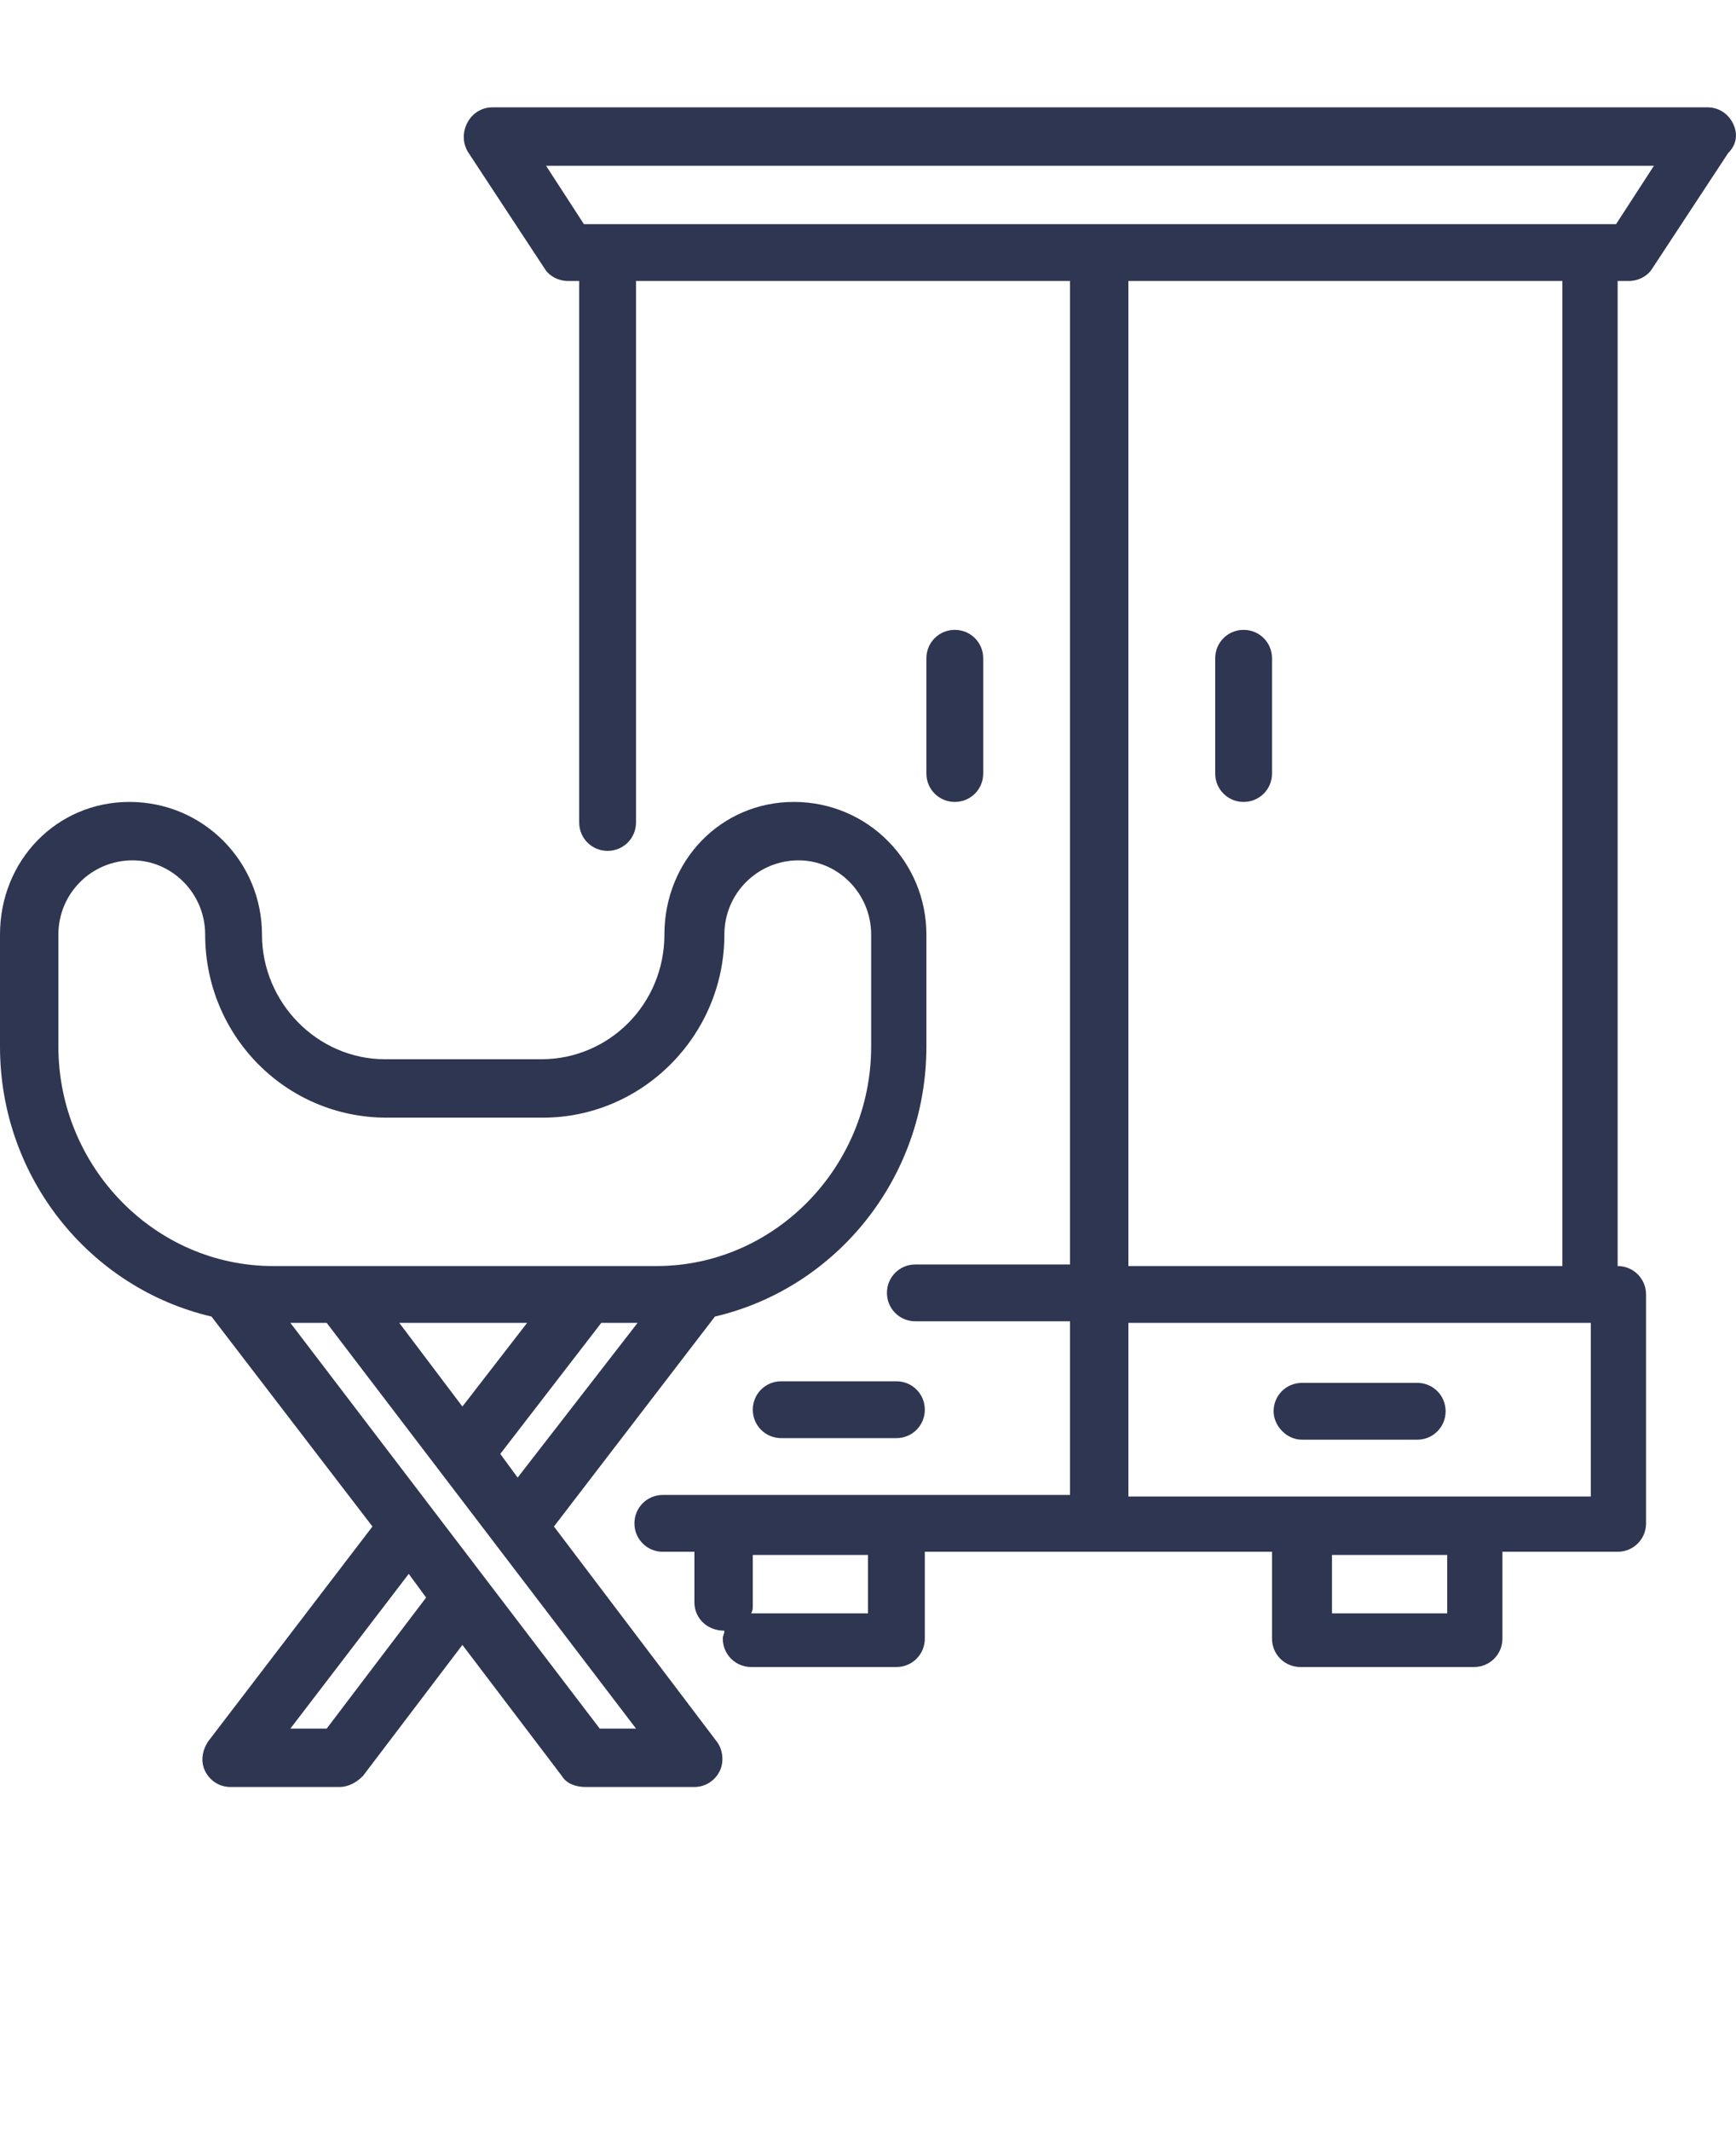 <?xml version="1.0" encoding="UTF-8"?> <svg xmlns="http://www.w3.org/2000/svg" xmlns:xlink="http://www.w3.org/1999/xlink" version="1.1" id="Слой_1" x="0px" y="0px" viewBox="0 0 110 135" style="enable-background:new 0 0 110 135;" xml:space="preserve"> <style type="text/css"> .st0{fill:#2F3652;} </style> <g> <path class="st0" d="M35.1,96.7l10.2-13.3c7.7-1.8,13.4-8.8,13.4-17.1v-7.1c0-4.6-3.7-8.4-8.4-8.4c-4.6,0-8.2,3.7-8.2,8.4 c0,4.4-3.5,7.9-7.8,7.9h-9.9c-4.3,0-7.8-3.6-7.8-7.9c0-4.6-3.7-8.4-8.4-8.4c-4.6,0-8.2,3.7-8.2,8.4v7.1c0,8.3,5.7,15.3,13.4,17.1 l10.2,13.3l-10.4,13.6c-0.4,0.6-0.5,1.3-0.2,1.9c0.3,0.6,0.9,1,1.6,1h6.9c0.6,0,1.1-0.3,1.5-0.7l6.3-8.3l6.3,8.3 c0.3,0.5,0.9,0.7,1.5,0.7H44c0.7,0,1.3-0.4,1.6-1c0.3-0.6,0.2-1.4-0.2-1.9L35.1,96.7z M25.3,83.8h8.1l-4.1,5.3L25.3,83.8z M32.8,93.6l-1.1-1.5l6.4-8.3h2.3L32.8,93.6z M3.7,66.3v-7.1c0-2.6,2.1-4.7,4.7-4.7c2.5,0,4.6,2.1,4.6,4.7 c0,6.4,5.1,11.6,11.5,11.6h9.9c6.3,0,11.5-5.2,11.5-11.6c0-2.6,2.1-4.7,4.7-4.7c2.5,0,4.6,2.1,4.6,4.7v7.1 c0,7.6-6.1,13.9-13.6,13.9H17.3C9.8,80.2,3.7,73.9,3.7,66.3L3.7,66.3z M20.7,109.5h-2.3l7.5-9.8l1.1,1.5L20.7,109.5z M38,109.5 L18.4,83.8h2.3l19.6,25.7H38z"></path> <path class="st0" d="M109.8,7.8c-0.3-0.6-0.9-1-1.6-1h-77c-0.7,0-1.3,0.4-1.6,1c-0.3,0.6-0.3,1.3,0.1,1.9l4.8,7.3 c0.3,0.5,0.9,0.8,1.5,0.8h0.7v34.3c0,1,0.8,1.8,1.8,1.8c1,0,1.8-0.8,1.8-1.8V17.8h27.5v62.3H58c-1,0-1.8,0.8-1.8,1.8 c0,1,0.8,1.8,1.8,1.8h9.8v11H42c-1,0-1.8,0.8-1.8,1.8c0,1,0.8,1.8,1.8,1.8h2v3.2c0,1,0.8,1.8,1.9,1.8c0,0.2-0.1,0.3-0.1,0.5 c0,1,0.8,1.8,1.8,1.8h9.2c1,0,1.8-0.8,1.8-1.8v-5.5h22v5.5c0,1,0.8,1.8,1.8,1.8h11c1,0,1.8-0.8,1.8-1.8v-5.5h7.3 c1,0,1.8-0.8,1.8-1.8V82c0-1-0.8-1.8-1.8-1.8V17.8h0.7c0.6,0,1.2-0.3,1.5-0.8l4.8-7.3C110.1,9.1,110.1,8.4,109.8,7.8L109.8,7.8z M55,102.2h-7.4h0c0.1-0.2,0.1-0.3,0.1-0.5v-3.2H55L55,102.2z M91.7,102.2h-7.3v-3.7h7.3V102.2z M100.8,94.8H71.5v-11h29.3V94.8z M99,80.2H71.5V17.8H99V80.2z M102.4,14.2H37l-2.4-3.7h70.2L102.4,14.2z"></path> <path class="st0" d="M78.8,50.8c1,0,1.8-0.8,1.8-1.8v-7.3c0-1-0.8-1.8-1.8-1.8c-1,0-1.8,0.8-1.8,1.8V49C77,50,77.8,50.8,78.8,50.8z "></path> <path class="st0" d="M62.3,49v-7.3c0-1-0.8-1.8-1.8-1.8c-1,0-1.8,0.8-1.8,1.8V49c0,1,0.8,1.8,1.8,1.8C61.5,50.8,62.3,50,62.3,49z"></path> <path class="st0" d="M82.5,91.2h7.3c1,0,1.8-0.8,1.8-1.8c0-1-0.8-1.8-1.8-1.8h-7.3c-1,0-1.8,0.8-1.8,1.8 C80.7,90.3,81.5,91.2,82.5,91.2z"></path> <path class="st0" d="M47.7,89.3c0,1,0.8,1.8,1.8,1.8h7.3c1,0,1.8-0.8,1.8-1.8s-0.8-1.8-1.8-1.8h-7.3C48.5,87.5,47.7,88.3,47.7,89.3 z"></path> </g> </svg> 